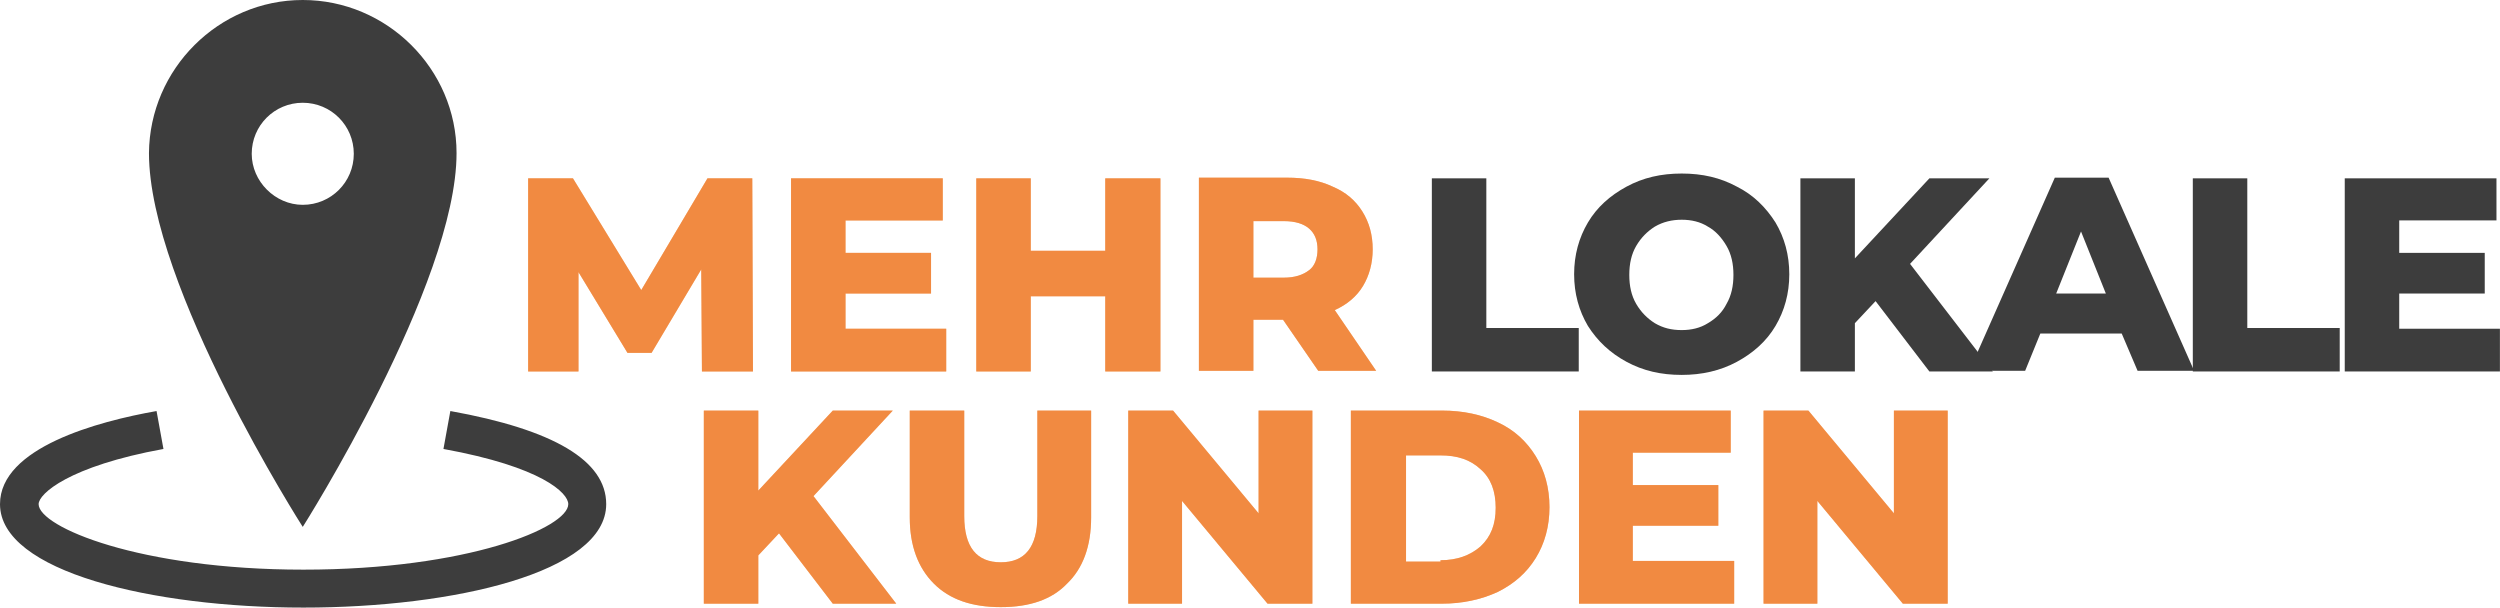 <?xml version="1.0" encoding="utf-8"?>
<!-- Generator: Adobe Illustrator 28.0.0, SVG Export Plug-In . SVG Version: 6.00 Build 0)  -->
<svg version="1.1" id="Ebene_1" xmlns="http://www.w3.org/2000/svg" xmlns:xlink="http://www.w3.org/1999/xlink" x="0px" y="0px"
	 width="362.5px" height="88.1px" viewBox="0 0 362.5 88.1" style="enable-background:new 0 0 362.5 88.1;" xml:space="preserve">
<style type="text/css">
	.st0{fill:#3D3D3D;}
	.st1{fill:#EF8121;fill-opacity:0.4;}
	.st2{fill:#F18A41;}
</style>
<g>
	<g>
		<g>
			<path class="st0" d="M87.9,73.1c0,9.9-22.1,15-43.9,15C22.1,88.1,0,82.9,0,73.1c0-8.2,14.2-12,22.7-13.5l1,5.5
				c-13.7,2.5-18.1,6.5-18.1,8c0,3.3,14.6,9.5,38.4,9.5c23.8,0,38.4-6.1,38.4-9.5c0-1.6-3.8-5.4-18.1-8l1-5.5
				C80.3,62.3,87.9,66.8,87.9,73.1z M43.9,76.4c0,0-22.3-34.9-22.3-54.2C21.7,10,31.7,0,43.9,0c12.2,0,22.3,10,22.3,22.2
				C66.2,41.2,43.9,76.4,43.9,76.4z M43.9,29.7c4.1,0,7.4-3.3,7.4-7.4c0-4.1-3.3-7.4-7.4-7.4c-4.1,0-7.4,3.3-7.4,7.4
				C36.5,26.3,39.9,29.7,43.9,29.7z"/>
		</g>
	</g>
	<g>
		<g transform="translate(106.181, 185.762)">
			<g>
				<path class="st1" d="M-4.4-131.9l-0.1-14.8l-7.2,12.1h-3.5l-7.1-11.7v14.4h-7.3v-28h6.5l9.9,16.2l9.6-16.2h6.5l0.1,28H-4.4z"/>
			</g>
		</g>
	</g>
	<g>
		<g transform="translate(134.801, 185.762)">
			<g>
				<path class="st1" d="M2.4-138v6.1h-22.5v-28h22v6.1h-14.1v4.7H0.2v5.9h-12.4v5.1H2.4z"/>
			</g>
		</g>
	</g>
	<g>
		<g transform="translate(154.961, 185.762)">
			<g>
				<path class="st1" d="M13.3-159.9v28H5.3v-10.9H-5.5v10.9h-7.9v-28h7.9v10.5H5.3v-10.5H13.3z"/>
			</g>
		</g>
	</g>
	<g>
		<g transform="translate(179.141, 185.762)">
			<g>
				<path class="st1" d="M6.9-139.4H2.6v7.4h-7.9v-28H7.5c2.5,0,4.7,0.4,6.6,1.3c1.9,0.8,3.3,2,4.3,3.6c1,1.6,1.5,3.4,1.5,5.5
					c0,2-0.5,3.8-1.4,5.3c-0.9,1.5-2.3,2.7-4.1,3.5l6,8.8H12L6.9-139.4z M11.9-149.6c0-1.3-0.4-2.3-1.2-3c-0.8-0.7-2-1.1-3.7-1.1
					H2.6v8.2H7c1.6,0,2.8-0.4,3.7-1.1C11.5-147.2,11.9-148.3,11.9-149.6z"/>
			</g>
		</g>
	</g>
	<g>
		<g transform="translate(106.181, 185.762)">
			<g>
				<path class="st2" d="M-4.4-131.9l-0.1-14.8l-7.2,12.1h-3.5l-7.1-11.7v14.4h-7.3v-28h6.5l9.9,16.2l9.6-16.2h6.5l0.1,28H-4.4z"/>
			</g>
		</g>
	</g>
	<g>
		<g transform="translate(134.801, 185.762)">
			<g>
				<path class="st2" d="M2.4-138v6.1h-22.5v-28h22v6.1h-14.1v4.7H0.2v5.9h-12.4v5.1H2.4z"/>
			</g>
		</g>
	</g>
	<g>
		<g transform="translate(154.961, 185.762)">
			<g>
				<path class="st2" d="M13.3-159.9v28H5.3v-10.9H-5.5v10.9h-7.9v-28h7.9v10.5H5.3v-10.5H13.3z"/>
			</g>
		</g>
	</g>
	<g>
		<g transform="translate(179.141, 185.762)">
			<g>
				<path class="st2" d="M6.9-139.4H2.6v7.4h-7.9v-28H7.5c2.5,0,4.7,0.4,6.6,1.3c1.9,0.8,3.3,2,4.3,3.6c1,1.6,1.5,3.4,1.5,5.5
					c0,2-0.5,3.8-1.4,5.3c-0.9,1.5-2.3,2.7-4.1,3.5l6,8.8H12L6.9-139.4z M11.9-149.6c0-1.3-0.4-2.3-1.2-3c-0.8-0.7-2-1.1-3.7-1.1
					H2.6v8.2H7c1.6,0,2.8-0.4,3.7-1.1C11.5-147.2,11.9-148.3,11.9-149.6z"/>
			</g>
		</g>
	</g>
	<g>
		<g>
			<g transform="translate(125.255, 221.233)">
				<g>
					<path class="st1" d="M-12.3-143.9l-3,3.2v7h-7.9v-28h7.9v11.6l10.8-11.6h8.7l-11.5,12.4l12,15.6h-9.2L-12.3-143.9z"/>
				</g>
			</g>
		</g>
		<g>
			<g transform="translate(147.815, 221.233)">
				<g>
					<path class="st1" d="M-2.7-133.2c-4.2,0-7.4-1.1-9.7-3.4c-2.3-2.3-3.5-5.5-3.5-9.6v-15.5h7.9v15.3c0,4.5,1.8,6.7,5.3,6.7
						c3.5,0,5.3-2.2,5.3-6.7v-15.3h7.8v15.5c0,4.2-1.2,7.4-3.5,9.6C4.7-134.3,1.5-133.2-2.7-133.2z"/>
				</g>
			</g>
		</g>
		<g>
			<g transform="translate(171.395, 221.233)">
				<g>
					<path class="st1" d="M18.9-161.7v28h-6.5L0-148.6v14.9h-7.8v-28h6.5l12.4,14.9v-14.9H18.9z"/>
				</g>
			</g>
		</g>
		<g>
			<g transform="translate(195.575, 221.233)">
				<g>
					<path class="st1" d="M0.3-161.7h13.2c3.1,0,5.8,0.6,8.1,1.7c2.4,1.1,4.2,2.8,5.5,4.9c1.3,2.1,2,4.6,2,7.4c0,2.8-0.7,5.3-2,7.4
						c-1.3,2.1-3.1,3.7-5.5,4.9c-2.4,1.1-5.1,1.7-8.1,1.7H0.3V-161.7z M13.3-140c2.4,0,4.3-0.7,5.8-2c1.5-1.4,2.2-3.2,2.2-5.6
						c0-2.4-0.7-4.3-2.2-5.6c-1.5-1.4-3.4-2-5.8-2h-5v15.4H13.3z"/>
				</g>
			</g>
		</g>
		<g>
			<g transform="translate(220.355, 221.233)">
				<g>
					<path class="st1" d="M31.1-139.8v6.1H8.6v-28h22v6.1H16.4v4.7h12.4v5.9H16.4v5.1H31.1z"/>
				</g>
			</g>
		</g>
		<g>
			<g transform="translate(240.515, 221.233)">
				<g>
					<path class="st1" d="M41.9-161.7v28h-6.5l-12.4-14.9v14.9h-7.8v-28h6.5l12.4,14.9v-14.9H41.9z"/>
				</g>
			</g>
		</g>
		<g>
			<g transform="translate(125.255, 221.233)">
				<g>
					<path class="st2" d="M-12.3-143.9l-3,3.2v7h-7.9v-28h7.9v11.6l10.8-11.6h8.7l-11.5,12.4l12,15.6h-9.2L-12.3-143.9z"/>
				</g>
			</g>
		</g>
		<g>
			<g transform="translate(147.815, 221.233)">
				<g>
					<path class="st2" d="M-2.7-133.2c-4.2,0-7.4-1.1-9.7-3.4c-2.3-2.3-3.5-5.5-3.5-9.6v-15.5h7.9v15.3c0,4.5,1.8,6.7,5.3,6.7
						c3.5,0,5.3-2.2,5.3-6.7v-15.3h7.8v15.5c0,4.2-1.2,7.4-3.5,9.6C4.7-134.3,1.5-133.2-2.7-133.2z"/>
				</g>
			</g>
		</g>
		<g>
			<g transform="translate(171.395, 221.233)">
				<g>
					<path class="st2" d="M18.9-161.7v28h-6.5L0-148.6v14.9h-7.8v-28h6.5l12.4,14.9v-14.9H18.9z"/>
				</g>
			</g>
		</g>
		<g>
			<g transform="translate(195.575, 221.233)">
				<g>
					<path class="st2" d="M0.3-161.7h13.2c3.1,0,5.8,0.6,8.1,1.7c2.4,1.1,4.2,2.8,5.5,4.9c1.3,2.1,2,4.6,2,7.4c0,2.8-0.7,5.3-2,7.4
						c-1.3,2.1-3.1,3.7-5.5,4.9c-2.4,1.1-5.1,1.7-8.1,1.7H0.3V-161.7z M13.3-140c2.4,0,4.3-0.7,5.8-2c1.5-1.4,2.2-3.2,2.2-5.6
						c0-2.4-0.7-4.3-2.2-5.6c-1.5-1.4-3.4-2-5.8-2h-5v15.4H13.3z"/>
				</g>
			</g>
		</g>
		<g>
			<g transform="translate(220.355, 221.233)">
				<g>
					<path class="st2" d="M31.1-139.8v6.1H8.6v-28h22v6.1H16.4v4.7h12.4v5.9H16.4v5.1H31.1z"/>
				</g>
			</g>
		</g>
		<g>
			<g transform="translate(240.515, 221.233)">
				<g>
					<path class="st2" d="M41.9-161.7v28h-6.5l-12.4-14.9v14.9h-7.8v-28h6.5l12.4,14.9v-14.9H41.9z"/>
				</g>
			</g>
		</g>
	</g>
	<g>
		<g transform="translate(204.518, 185.762)">
			<g>
				<path class="st0" d="M3.1-159.9h7.9v21.7h13.4v6.3H3.1V-159.9z"/>
			</g>
		</g>
	</g>
	<g>
		<g transform="translate(221.048, 185.762)">
			<g>
				<path class="st0" d="M22.8-131.4c-3,0-5.6-0.6-8-1.9c-2.4-1.3-4.2-3-5.6-5.2c-1.3-2.2-2-4.7-2-7.5c0-2.8,0.7-5.3,2-7.5
					c1.3-2.2,3.2-3.9,5.6-5.2c2.4-1.3,5-1.9,8-1.9s5.6,0.6,8,1.9c2.4,1.2,4.2,3,5.6,5.2c1.3,2.2,2,4.7,2,7.5c0,2.8-0.7,5.3-2,7.5
					c-1.3,2.2-3.2,3.9-5.6,5.2C28.4-132,25.7-131.4,22.8-131.4z M22.8-137.9c1.4,0,2.7-0.3,3.8-1c1.2-0.7,2.1-1.6,2.7-2.8
					c0.7-1.2,1-2.6,1-4.2c0-1.6-0.3-3-1-4.2c-0.7-1.2-1.6-2.2-2.7-2.8c-1.1-0.7-2.4-1-3.8-1c-1.4,0-2.7,0.3-3.9,1
					c-1.1,0.7-2,1.6-2.7,2.8c-0.7,1.2-1,2.6-1,4.2c0,1.6,0.3,3,1,4.2c0.7,1.2,1.6,2.1,2.7,2.8C20.1-138.2,21.3-137.9,22.8-137.9z"/>
			</g>
		</g>
	</g>
	<g>
		<g transform="translate(244.658, 185.762)">
			<g>
				<path class="st0" d="M27.3-142.1l-3,3.2v7h-7.9v-28h7.9v11.6l10.8-11.6h8.7l-11.5,12.4l12,15.6h-9.2L27.3-142.1z"/>
			</g>
		</g>
	</g>
	<g>
		<g transform="translate(265.448, 185.762)">
			<g>
				<path class="st0" d="M42.2-137.4H30.4l-2.2,5.4h-8.1l12.4-28h7.8l12.4,28h-8.2L42.2-137.4z M39.9-143.2l-3.6-9l-3.6,9H39.9z"/>
			</g>
		</g>
	</g>
	<g>
		<g transform="translate(287.258, 185.762)">
			<g>
				<path class="st0" d="M30.7-159.9h7.9v21.7H52v6.3H30.7V-159.9z"/>
			</g>
		</g>
	</g>
	<g>
		<g transform="translate(303.788, 185.762)">
			<g>
				<path class="st0" d="M58.7-138v6.1H36.2v-28h22v6.1H44.1v4.7h12.4v5.9H44.1v5.1H58.7z"/>
			</g>
		</g>
	</g>
</g>
</svg>
